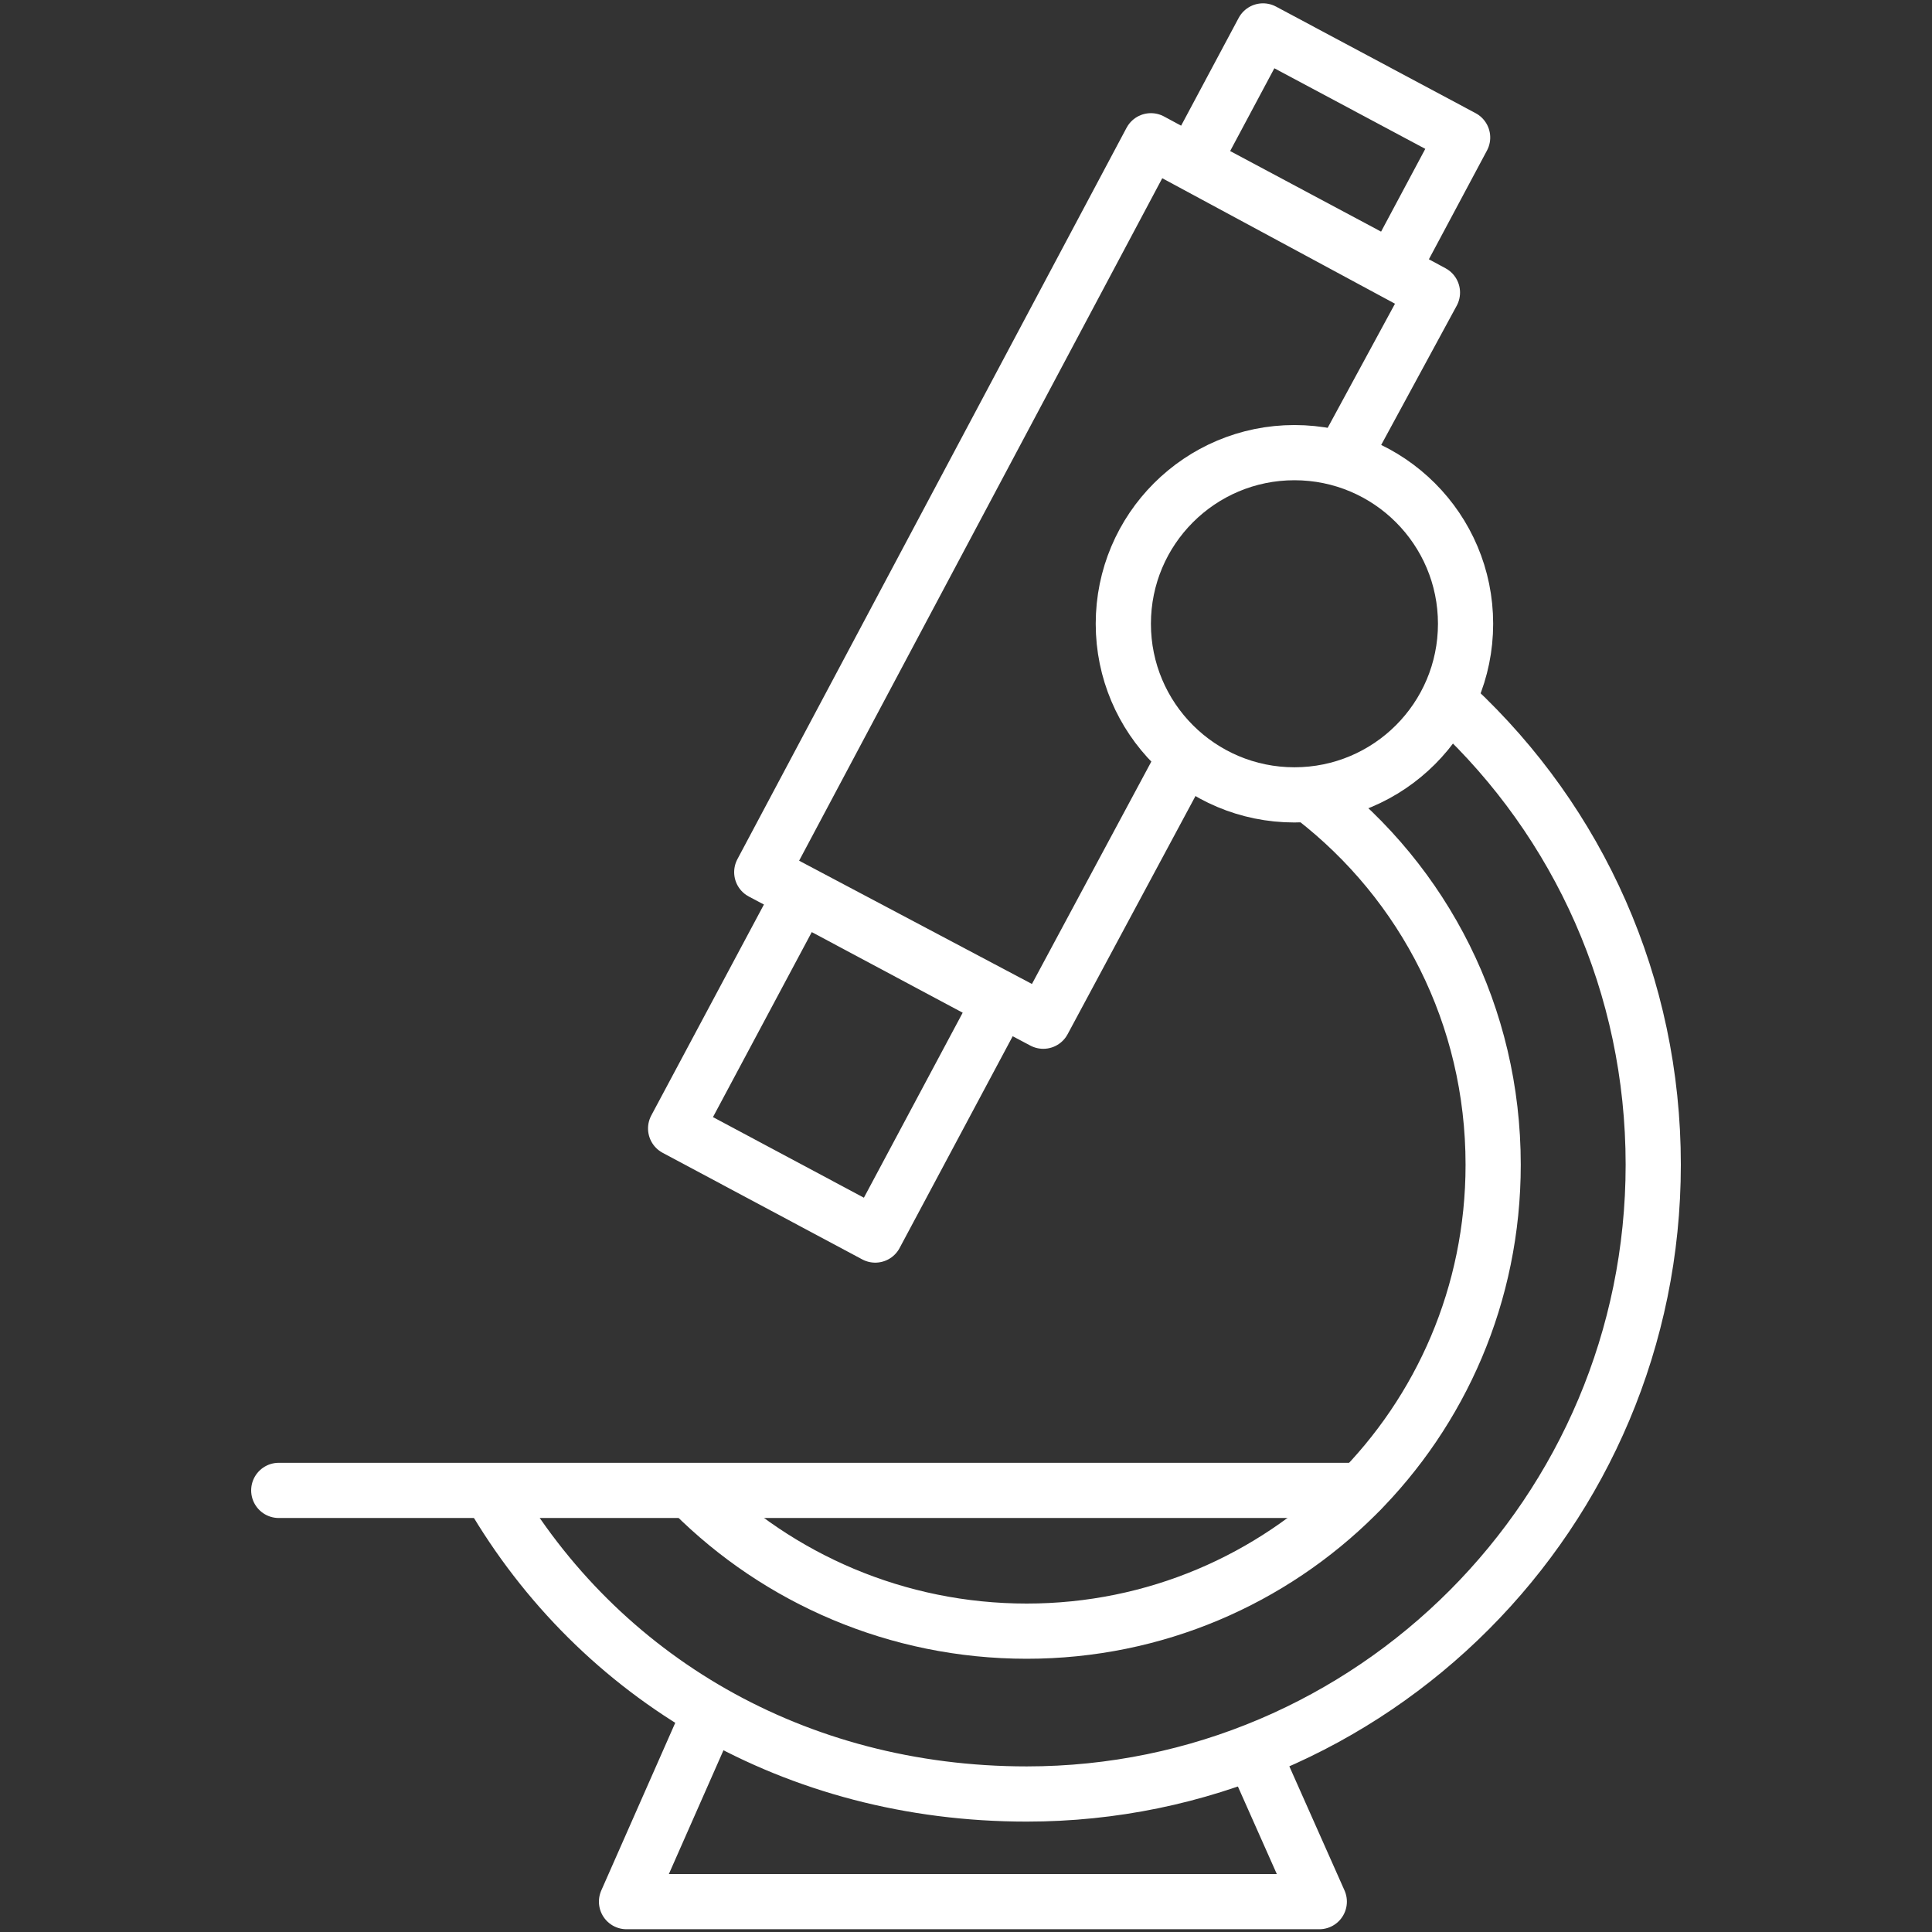 <?xml version="1.0" encoding="utf-8"?>
<!-- Generator: Adobe Illustrator 25.1.0, SVG Export Plug-In . SVG Version: 6.00 Build 0)  -->
<svg version="1.1" id="Guides" xmlns="http://www.w3.org/2000/svg" xmlns:xlink="http://www.w3.org/1999/xlink" x="0px" y="0px"
	 viewBox="0 0 70 70" style="enable-background:new 0 0 70 70;" xml:space="preserve">
<rect x="0" y="0" width="70" height="70" fill="#333333" stroke="none"/>
<style type="text/css">
	.st0{fill:none;stroke:#FFFFFF;stroke-width:2;stroke-linecap:round;stroke-linejoin:round;stroke-miterlimit:10;}
</style>
<g>
	<path class="st0" d="M47.6,28.9c4,3.1,6.5,7.9,6.5,13.3c0,9.4-7.6,16.9-16.9,16.9c-4.7,0-9-1.9-12.1-5"/>
	<path class="st0" d="M52.7,25.6c4.5,4.2,7.2,10.1,7.2,16.6C59.9,54.8,49.7,65,37.2,65c-8.4,0-15.5-4.2-19.4-10.9"/>
	<line class="st0" x1="10.1" y1="54" x2="49.3" y2="54"/>
	<polyline class="st0" points="45.4,63.5 47.8,68.9 22.7,68.9 25.7,62.1 	"/>
	<g>
		<polyline class="st0" points="42.9,27.5 37.8,37 27.6,31.6 41.7,5.1 51.9,10.6 48.7,16.5 		"/>
		<rect x="44" y="2.7" transform="matrix(0.882 0.471 -0.471 0.882 8.225 -21.985)" class="st0" width="8.2" height="5.4"/>
		
			<rect x="26.3" y="33.8" transform="matrix(0.882 0.471 -0.471 0.882 21.724 -9.78)" class="st0" width="8.2" height="9.6"/>
		<circle class="st0" cx="46.9" cy="22.6" r="6.2"/>
	</g>
</g>
</svg>
